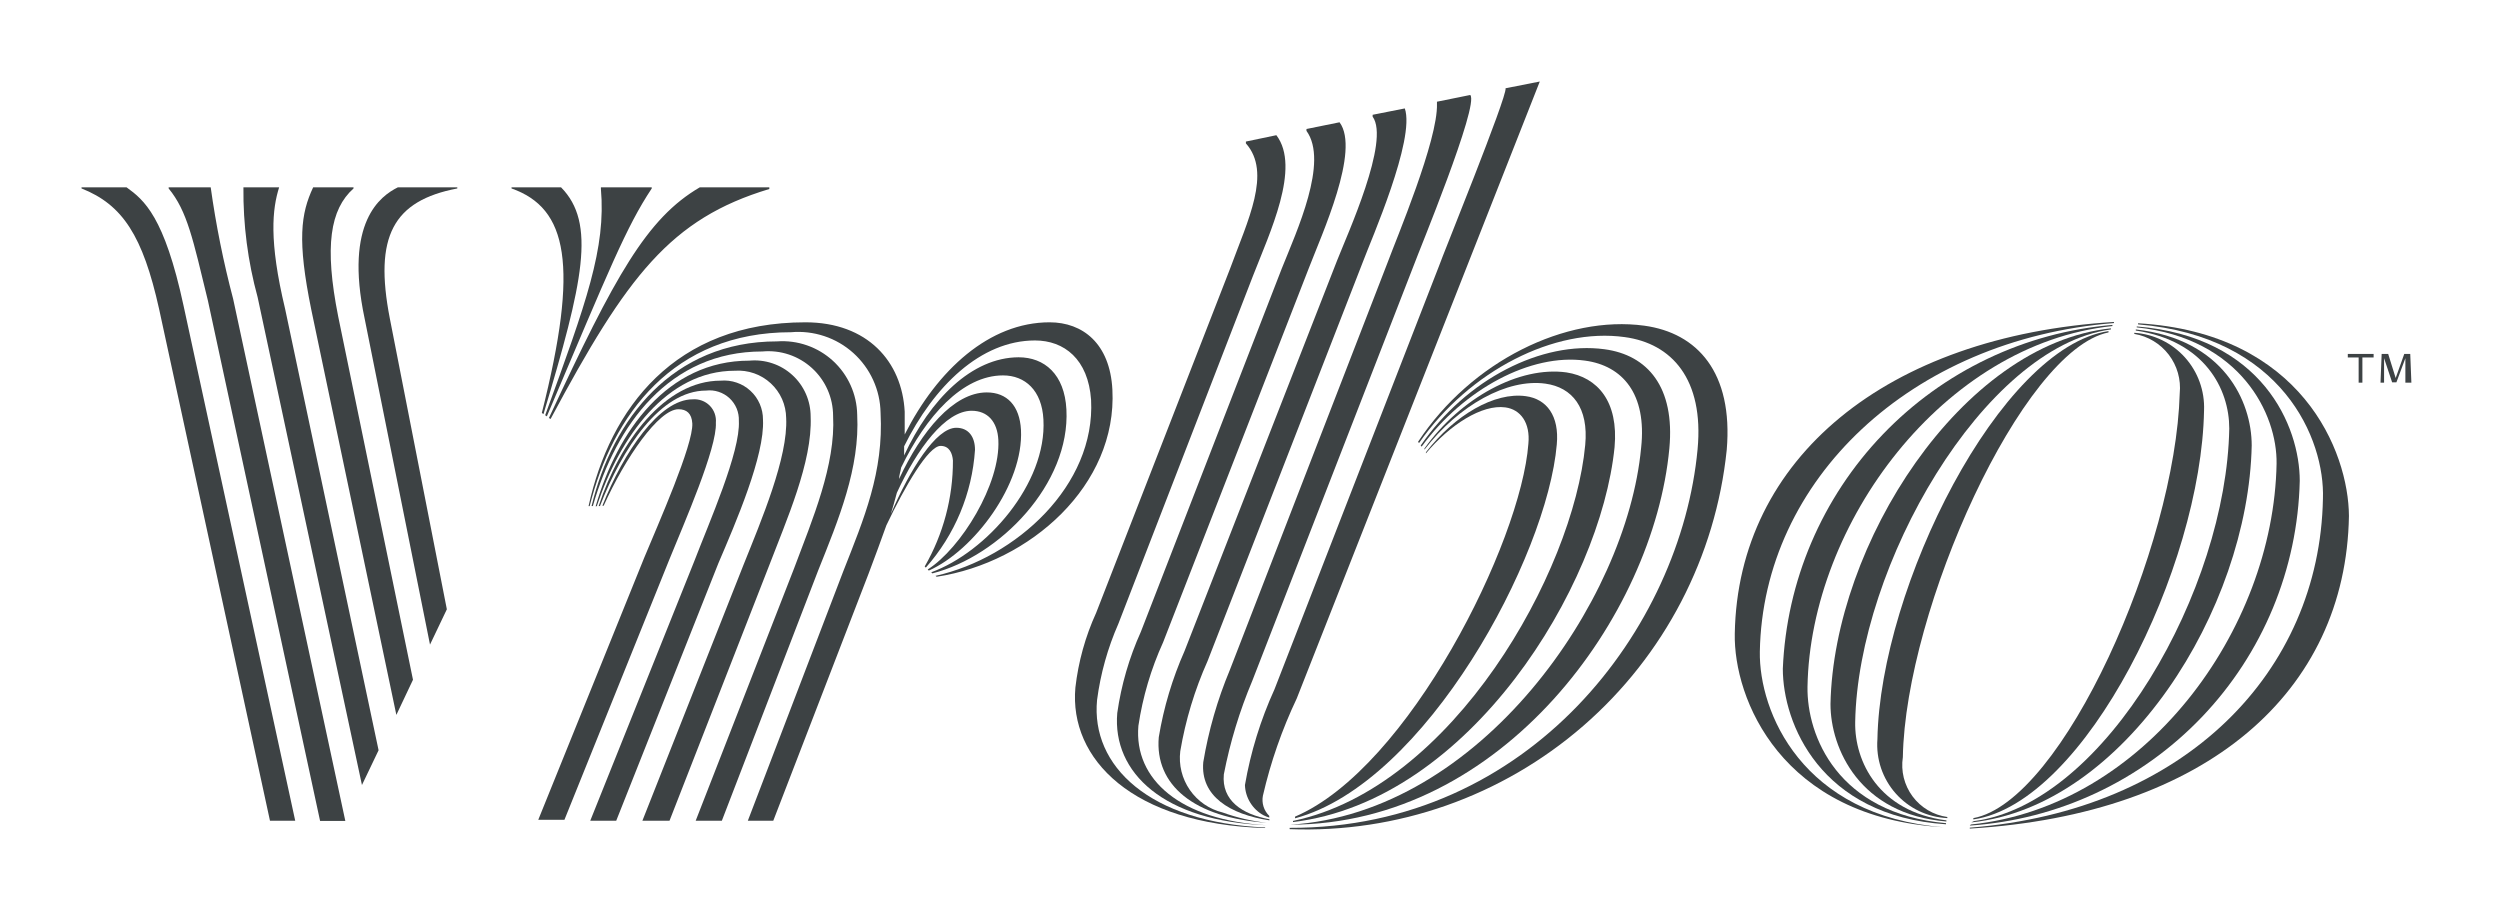 <svg width="92" height="34" viewBox="0 0 92 34" fill="none" xmlns="http://www.w3.org/2000/svg">
<path d="M78.68 11.896V11.937C83.998 12.384 85.56 16.161 85.484 18.356C85.361 24.713 80.434 29.832 72.488 30.458V30.492C81.219 29.969 86.331 25.456 86.441 18.989C86.427 16.608 84.693 12.246 78.68 11.896Z" fill="#3D4244"/>
<path d="M72.488 30.382C75.73 30.165 78.774 28.743 81.021 26.395C83.268 24.048 84.556 20.944 84.631 17.696C84.631 15.687 83.255 12.384 78.632 12.013V12.047C82.457 12.453 83.806 15.239 83.778 17.063C83.668 23.193 78.914 29.687 72.529 30.341L72.488 30.382Z" fill="#3D4244"/>
<path d="M72.543 30.265C78.192 29.68 82.739 22.415 82.863 16.395C82.863 14.764 81.824 12.487 78.597 12.123V12.164C81.136 12.549 82.037 14.317 82.037 15.769C81.934 21.665 77.504 29.577 72.639 30.217L72.543 30.265Z" fill="#3D4244"/>
<path d="M72.619 30.107V30.155C76.747 29.557 81.005 20.881 81.109 15.102C81.137 14.385 80.885 13.686 80.406 13.153C79.926 12.62 79.258 12.294 78.542 12.246V12.288C79.046 12.373 79.5 12.646 79.81 13.052C80.121 13.458 80.265 13.967 80.214 14.476C80.056 20.124 75.928 29.495 72.619 30.107ZM70.025 27.864C70.121 22.429 74.407 12.88 77.593 12.233V12.185C73.603 12.776 69.192 21.603 69.089 27.204C69.062 27.564 69.108 27.927 69.223 28.27C69.339 28.612 69.522 28.929 69.762 29.199C70.002 29.47 70.294 29.69 70.62 29.846C70.947 30.002 71.301 30.09 71.662 30.107V30.066C71.41 30.03 71.166 29.945 70.947 29.815C70.727 29.685 70.535 29.512 70.383 29.308C70.231 29.103 70.121 28.869 70.059 28.622C69.998 28.374 69.986 28.116 70.025 27.864Z" fill="#3D4244"/>
<path d="M68.271 26.571C68.374 20.826 72.99 12.763 77.682 12.123V12.082C72.178 12.666 67.479 20.042 67.362 25.91C67.362 27.548 68.436 29.97 71.628 30.231V30.19C69.137 29.866 68.243 28.023 68.271 26.571Z" fill="#3D4244"/>
<path d="M66.516 25.277C66.619 19.257 71.525 12.652 77.737 11.999V11.957C74.522 12.228 71.515 13.662 69.282 15.992C67.049 18.321 65.742 21.386 65.608 24.61C65.608 26.619 66.984 30.031 71.614 30.334V30.293C67.624 29.935 66.489 27.08 66.516 25.277Z" fill="#3D4244"/>
<path d="M64.762 23.984C64.872 17.661 70.321 12.488 77.793 11.889V11.848C69.426 12.364 63.95 16.877 63.84 23.317C63.792 25.697 65.532 30.1 71.539 30.444C66.296 30.032 64.727 26.179 64.762 23.984ZM60.51 11.985C57.627 11.593 54.146 13.286 52.185 16.258L52.219 16.306C54.077 13.636 57.214 12.047 59.788 12.405C61.521 12.639 62.712 13.953 62.471 16.533C61.858 23.103 56.32 30.486 47.459 30.465V30.513C51.411 30.665 55.274 29.307 58.262 26.714C61.249 24.121 63.138 20.488 63.544 16.554C63.785 13.705 62.464 12.254 60.51 11.985Z" fill="#3D4244"/>
<path d="M61.432 16.505C61.645 14.242 60.634 13.065 59.044 12.852C56.753 12.542 53.967 13.939 52.281 16.395L52.316 16.436C53.864 14.317 56.341 12.996 58.329 13.271C59.705 13.457 60.613 14.489 60.393 16.484C59.863 22.14 54.469 29.914 47.486 30.348C55.288 30.341 60.854 22.669 61.432 16.505Z" fill="#3D4244"/>
<path d="M47.582 30.21V30.252C54.084 29.474 58.9 21.576 59.416 16.457C59.567 14.778 58.797 13.884 57.648 13.705C55.914 13.464 53.754 14.634 52.419 16.505V16.547C53.692 14.902 55.467 13.925 56.87 14.118C57.861 14.255 58.467 15.005 58.336 16.375C57.902 21.039 53.479 28.979 47.582 30.21Z" fill="#3D4244"/>
<path d="M47.658 30.052V30.114C52.474 28.821 56.939 20.482 57.29 16.354C57.386 15.301 56.919 14.682 56.148 14.579C54.999 14.421 53.541 15.267 52.474 16.643V16.684C53.362 15.625 54.538 14.875 55.398 14.992C55.955 15.068 56.32 15.556 56.244 16.333C55.976 19.939 51.848 28.263 47.658 30.052ZM46.901 25.367C46.389 26.49 46.024 27.674 45.814 28.889C45.821 29.119 45.889 29.343 46.01 29.538C46.13 29.734 46.3 29.895 46.502 30.004C46.569 30.037 46.638 30.065 46.709 30.087V30.025C46.611 29.93 46.538 29.812 46.498 29.683C46.457 29.553 46.449 29.415 46.475 29.282C46.759 28.047 47.177 26.848 47.72 25.704L56.664 3L55.405 3.248C55.474 3.537 53.059 9.474 52.963 9.77L46.901 25.367Z" fill="#3D4244"/>
<path d="M45.257 24.658C44.802 25.747 44.474 26.886 44.28 28.05C44.17 29.295 45.257 29.969 46.715 30.189V30.148C45.718 29.969 44.947 29.46 45.037 28.497C45.266 27.317 45.616 26.165 46.083 25.057L52.041 9.728C52.185 9.322 54.449 3.846 54.105 3.495L52.88 3.743V3.812C52.928 5.146 51.38 8.8 51.064 9.66L45.257 24.658Z" fill="#3D4244"/>
<path d="M49.206 9.584L43.592 23.956C43.143 24.969 42.824 26.035 42.643 27.128C42.491 28.882 43.929 30.093 46.619 30.279C46.065 30.218 45.52 30.09 44.995 29.9C44.504 29.781 44.073 29.485 43.785 29.069C43.497 28.653 43.372 28.146 43.434 27.644C43.628 26.5 43.965 25.386 44.438 24.328L50.162 9.618C50.451 8.841 52.089 5.125 51.697 3.99L50.513 4.224V4.293C51.16 5.18 49.584 8.62 49.206 9.584Z" fill="#3D4244"/>
<path d="M47.17 9.88L41.982 23.254C41.554 24.204 41.262 25.209 41.115 26.24C40.929 28.435 42.835 30.231 46.619 30.368C43.447 30.189 41.721 28.69 41.893 26.708C42.052 25.648 42.357 24.616 42.801 23.64L48.16 9.88C48.642 8.621 50.066 5.532 49.295 4.5L48.078 4.747V4.816C48.903 5.951 47.72 8.504 47.17 9.88Z" fill="#3D4244"/>
<path d="M46.564 30.451C42.292 30.265 40.138 28.181 40.372 25.759C40.499 24.791 40.764 23.846 41.157 22.952L46.103 10.169C46.722 8.573 47.878 6.165 46.97 4.975L45.849 5.209V5.277C46.805 6.351 45.917 8.112 45.264 9.894L40.338 22.553C39.94 23.425 39.683 24.353 39.574 25.305C39.34 27.94 41.686 30.327 46.55 30.472L46.564 30.451ZM40.936 14.338C40.847 12.639 39.842 11.861 38.625 11.861C36.409 11.861 34.497 13.609 33.293 15.989V15.15C33.196 13.299 31.917 11.861 29.639 11.861C24.823 11.861 22.45 15.033 21.659 18.625H21.7C22.539 15.26 24.782 12.226 29.11 12.226C29.524 12.189 29.941 12.238 30.336 12.37C30.731 12.501 31.094 12.713 31.403 12.991C31.712 13.269 31.961 13.608 32.133 13.987C32.306 14.365 32.398 14.775 32.405 15.191C32.522 17.372 31.8 19.072 31.029 21.032L27.52 30.204H28.456L31.965 21.108C32.199 20.482 32.419 19.897 32.618 19.333C33.306 17.888 34.166 16.409 34.614 16.409C34.944 16.409 35.047 16.691 35.068 16.946C35.072 18.315 34.713 19.661 34.029 20.847L34.07 20.888C35.137 19.684 35.774 18.159 35.88 16.554C35.88 16.079 35.646 15.742 35.191 15.742C34.442 15.742 33.485 17.283 32.783 18.913C32.866 18.652 32.935 18.391 33.004 18.136C33.754 16.506 34.792 15.116 35.756 15.116C36.347 15.116 36.705 15.522 36.739 16.189C36.822 17.813 35.364 20.179 34.139 20.957L34.18 20.998C35.845 20.255 37.675 17.813 37.572 15.818C37.524 14.93 37.056 14.441 36.313 14.441C35.088 14.441 33.905 15.866 33.086 17.627C33.086 17.489 33.141 17.352 33.162 17.207C34.077 15.315 35.419 13.815 36.911 13.815C37.723 13.815 38.343 14.366 38.398 15.439C38.528 17.806 36.292 20.324 34.27 21.06L34.311 21.101C36.795 20.468 39.388 17.806 39.244 15.068C39.175 13.774 38.439 13.148 37.483 13.148C35.763 13.155 34.228 14.696 33.272 16.76V16.423C34.366 14.208 36.093 12.529 38.088 12.529C39.161 12.529 40.049 13.217 40.152 14.717C40.317 17.861 37.4 20.523 34.428 21.191L34.469 21.225C37.909 20.702 41.122 17.854 40.936 14.338Z" fill="#3D4244"/>
<path d="M31.545 15.26C31.539 14.886 31.456 14.517 31.302 14.176C31.148 13.835 30.926 13.528 30.65 13.276C30.374 13.024 30.049 12.83 29.695 12.708C29.342 12.585 28.967 12.536 28.594 12.563C24.755 12.563 22.546 15.418 21.769 18.624H21.817C22.67 15.638 24.624 12.934 28.057 12.934C28.386 12.904 28.719 12.942 29.032 13.047C29.346 13.152 29.635 13.322 29.879 13.544C30.124 13.767 30.32 14.038 30.454 14.341C30.588 14.643 30.657 14.97 30.658 15.301C30.754 17.111 29.901 19.106 29.22 20.922L25.601 30.203H26.564L30.107 20.998C30.864 19.106 31.648 17.221 31.545 15.26Z" fill="#3D4244"/>
<path d="M29.832 15.336C29.833 15.048 29.774 14.762 29.659 14.499C29.543 14.235 29.374 13.998 29.161 13.804C28.948 13.609 28.698 13.461 28.424 13.37C28.151 13.278 27.862 13.245 27.575 13.272C24.562 13.272 22.718 15.872 21.92 18.631H21.961C22.808 16.065 24.541 13.643 27.046 13.643C27.285 13.626 27.526 13.659 27.753 13.738C27.98 13.818 28.188 13.943 28.364 14.106C28.541 14.269 28.682 14.467 28.78 14.686C28.877 14.906 28.928 15.143 28.931 15.384C29.006 16.822 28.016 19.154 27.362 20.785L23.64 30.203H24.638L28.291 20.847C28.938 19.147 29.901 17.001 29.832 15.336Z" fill="#3D4244"/>
<path d="M28.078 15.446C28.079 15.246 28.039 15.049 27.96 14.866C27.881 14.683 27.765 14.518 27.618 14.383C27.472 14.248 27.299 14.144 27.11 14.08C26.921 14.015 26.721 13.991 26.523 14.008C24.459 14.008 22.814 16.251 22.03 18.624H22.078C22.897 16.505 24.3 14.373 25.986 14.373C26.141 14.354 26.298 14.37 26.446 14.419C26.594 14.467 26.73 14.547 26.845 14.653C26.959 14.759 27.049 14.888 27.109 15.032C27.168 15.176 27.196 15.331 27.19 15.487C27.252 16.629 26.096 19.223 25.546 20.661L21.721 30.203H22.677L26.433 20.736C27.08 19.223 28.146 16.76 28.078 15.446Z" fill="#3D4244"/>
<path d="M26.344 15.556C26.354 15.441 26.339 15.325 26.3 15.216C26.261 15.107 26.199 15.009 26.118 14.927C26.036 14.845 25.938 14.782 25.83 14.742C25.721 14.702 25.606 14.686 25.491 14.695C24.273 14.695 22.959 16.615 22.168 18.61H22.216C23.014 16.835 24.245 15.06 24.968 15.06C25.264 15.06 25.456 15.211 25.477 15.583C25.518 16.36 24.225 19.278 23.702 20.537L19.808 30.169H20.771L24.631 20.592C25.174 19.257 26.392 16.484 26.344 15.556ZM15.824 23.722L16.444 22.422L14.345 11.716C13.76 8.703 14.462 7.389 16.829 6.935V6.894H14.641C14.008 7.21 12.666 8.159 13.416 11.71L15.824 23.722Z" fill="#3D4244"/>
<path d="M14.586 26.309L15.198 25.015L12.446 11.648C11.93 9.054 12.15 7.705 13.01 6.935V6.894H11.524C11.07 7.864 10.933 8.834 11.456 11.4L14.586 26.309ZM13.32 28.889L13.932 27.609L10.492 11.366C9.887 8.841 10.024 7.685 10.272 6.894H8.958C8.944 8.26 9.12 9.621 9.481 10.939L13.32 28.889ZM7.754 6.894H6.206V6.935C6.894 7.774 7.1 8.799 7.651 11.063L11.779 30.21H12.708L8.58 11.001C8.223 9.649 7.947 8.278 7.754 6.894ZM4.658 6.894H3V6.935C4.514 7.533 5.257 8.682 5.855 11.372L9.935 30.203H10.864L6.756 11.255C6.048 7.967 5.305 7.361 4.658 6.894ZM25.752 6.894C23.798 8.036 22.636 10.148 20.2 15.383L20.262 15.418C23.076 10.148 24.679 8.049 28.311 6.955V6.894H25.752ZM20.062 15.28L20.124 15.322C22.436 9.879 23.041 8.359 23.984 6.935V6.894H22.113V6.949C22.305 9.13 21.576 11.139 20.062 15.28Z" fill="#3D4244"/>
<path d="M19.939 15.198L20 15.239C21.466 10.361 21.941 8.208 20.647 6.894H18.824V6.935C20.888 7.664 21.315 9.749 19.939 15.198ZM86.936 13.154V14.083H86.798V13.154H86.399V13.024H87.349V13.154H86.936ZM88.518 14.083V13.182L88.188 14.069H88.03L87.734 13.182V14.083H87.603L87.645 13.024H87.885L88.161 13.911L88.477 13.024H88.697L88.739 14.083H88.518Z" fill="#3D4244"/>
</svg>
